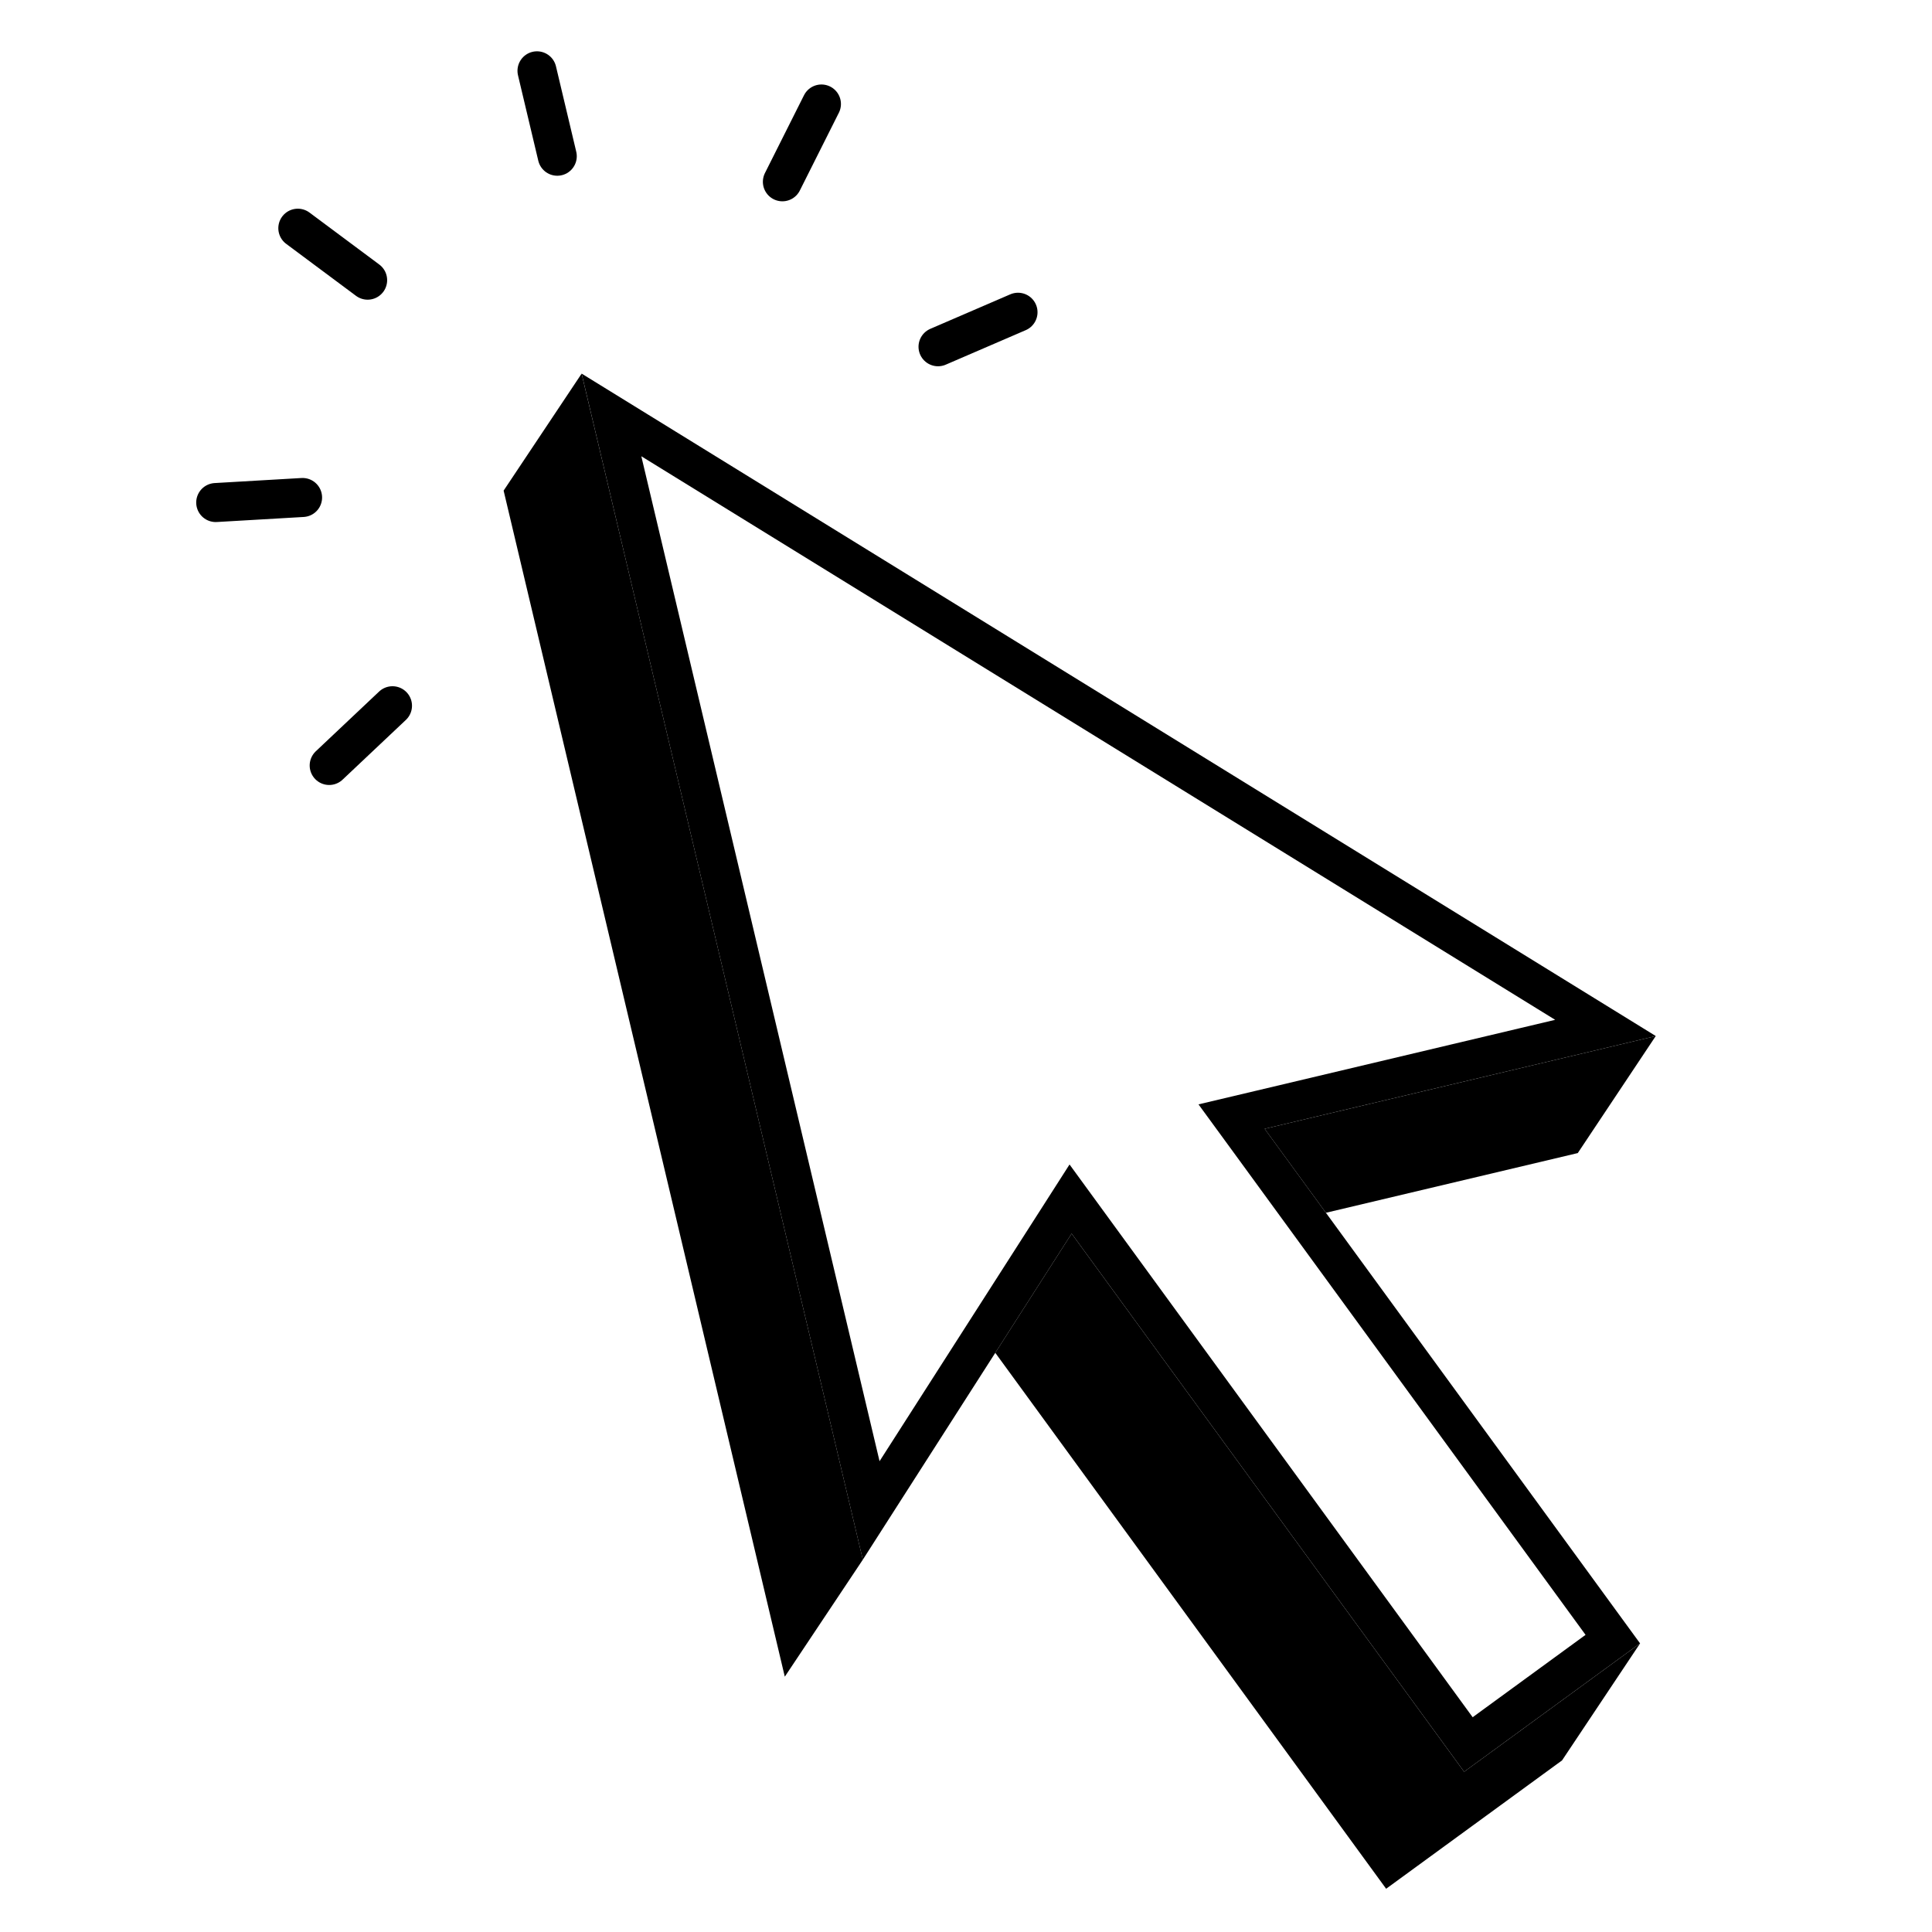 <svg width="52" height="52" viewBox="0 0 52 52" fill="none" xmlns="http://www.w3.org/2000/svg">
<path d="M23.223 41.979L21.123 45.128L13.555 13.205L15.654 10.057L16.889 15.261L23.223 41.979Z" fill="black"/>
<path d="M39.361 29.12L34.038 30.382L35.687 32.642L42.466 31.035L44.564 27.886L39.361 29.12Z" fill="black"/>
<path d="M41.273 46.326L39.407 47.687L28.843 33.202L26.788 36.411L37.308 50.836L42.043 47.381L44.144 44.231L41.273 46.326Z" fill="black"/>
<path d="M16.458 11.168L43.212 27.667L33.917 29.871L33.148 30.053L33.614 30.691L43.409 44.117L39.522 46.953L29.267 32.892L28.815 32.272L28.401 32.919L23.448 40.654L16.458 11.168Z" stroke="black" stroke-width="1.05"/>
<path d="M14.999 4.205L14.453 1.906" stroke="black" stroke-width="1.05" stroke-linecap="round" stroke-linejoin="round"/>
<path d="M21.058 4.893L22.109 2.799" stroke="black" stroke-width="1.05" stroke-linecap="round" stroke-linejoin="round"/>
<path d="M25.247 9.333L27.4 8.404" stroke="black" stroke-width="1.05" stroke-linecap="round" stroke-linejoin="round"/>
<path d="M10.564 18.995L8.86 20.603" stroke="black" stroke-width="1.05" stroke-linecap="round" stroke-linejoin="round"/>
<path d="M8.144 13.39L5.806 13.526" stroke="black" stroke-width="1.05" stroke-linecap="round" stroke-linejoin="round"/>
<path d="M9.895 7.541L8.016 6.142" stroke="black" stroke-width="1.05" stroke-linecap="round" stroke-linejoin="round"/>
</svg>
